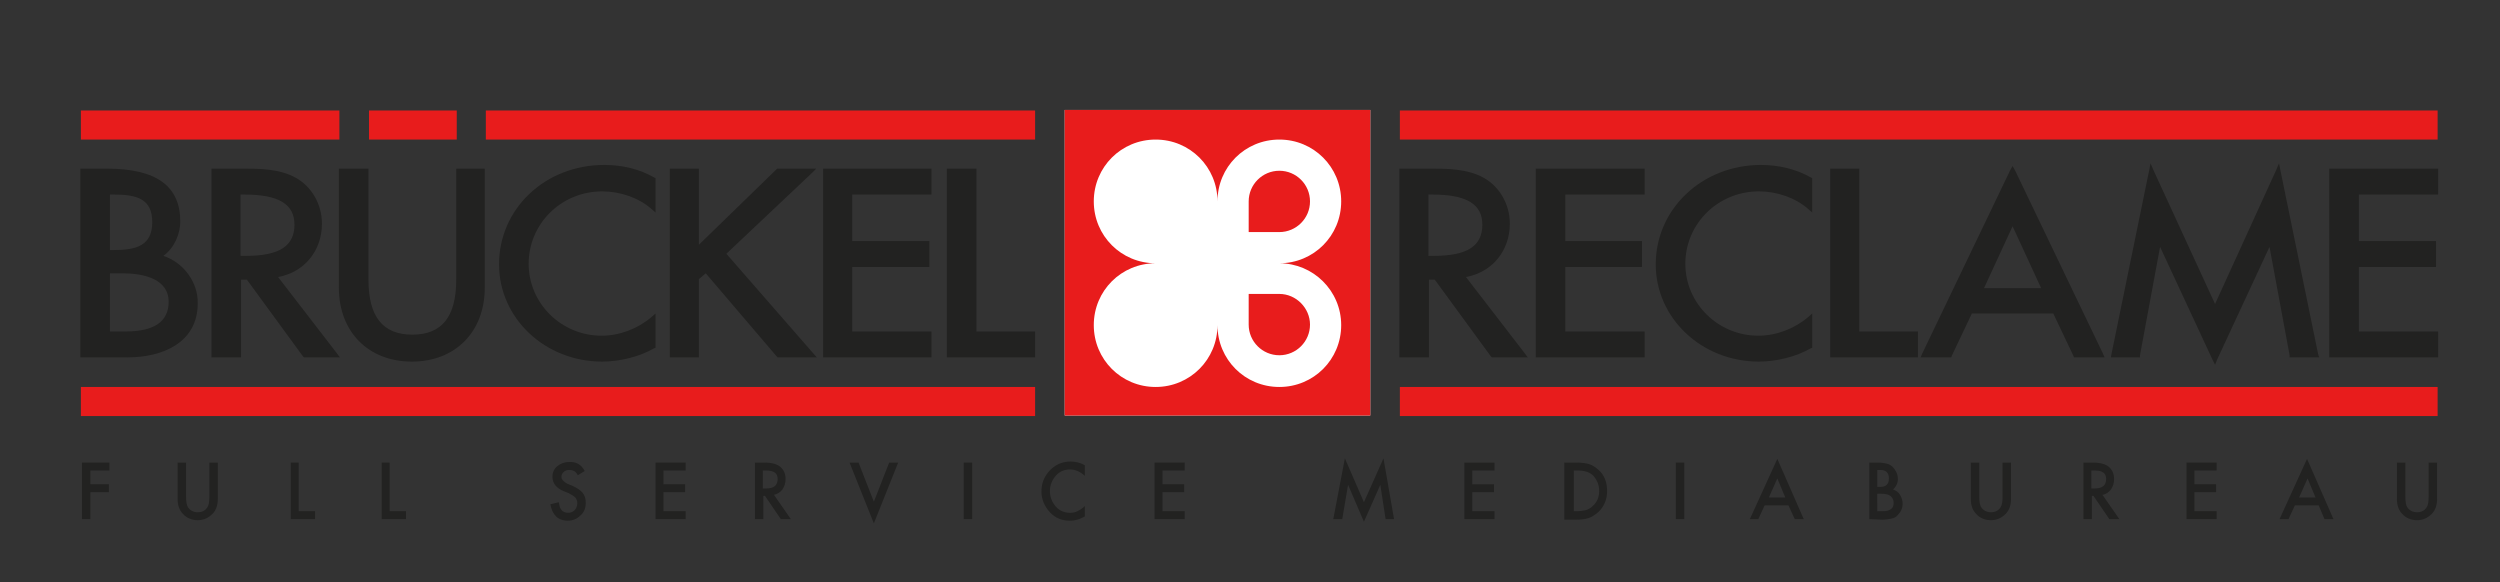 <?xml version="1.0" encoding="utf-8"?>
<!-- Generator: Adobe Illustrator 26.0.1, SVG Export Plug-In . SVG Version: 6.00 Build 0)  -->
<svg version="1.1" id="Laag_1" xmlns="http://www.w3.org/2000/svg" xmlns:xlink="http://www.w3.org/1999/xlink" x="0px" y="0px"
	 viewBox="0 0 472.9 110.1" style="enable-background:new 0 0 472.9 110.1;" xml:space="preserve">
<rect x="0" y="0" width="472.9" height="110.1" fill="#333333" stroke="none"/>
<style type="text/css">
	.st0{fill:#FFFFFF;}
	.st1{fill:#E81C1C;}
	.st2{fill:#222221;}
</style>
<g id="Laag_1_00000047748996338925912990000013915098832011709627_">
	<g>
		<g>
			<rect x="201.4" y="20.8" class="st0" width="57.8" height="57.8"/>
			<rect x="15.3" y="73.2" class="st1" width="180.5" height="5.5"/>
			<rect x="264.8" y="20.9" class="st1" width="196.3" height="5.5"/>
			<rect x="264.8" y="73.2" class="st1" width="196.3" height="5.5"/>
			<rect x="15.3" y="20.9" class="st1" width="48.9" height="5.5"/>
			<rect x="69.8" y="20.9" class="st1" width="16.6" height="5.5"/>
			<rect x="91.9" y="20.9" class="st1" width="103.9" height="5.5"/>
			<path class="st2" d="M30.9,48.4c2.1-1.5,3.2-4.2,3.2-6.5c0-6.7-4.5-10-13.9-10h-4.5h-0.5v0.5v34.7v0.5h0.5h8.5
				c6.4,0,13.2-2.7,13.2-10.2C37.5,53.3,34.6,49.6,30.9,48.4 M21.5,47.3h-0.7V36.8h0.8c4.4,0,7.2,0.9,7.2,5.2
				C28.8,46.4,25.9,47.3,21.5,47.3 M31.9,57.1c0,3.7-2.7,5.6-8.1,5.6h-3v-11h2.3C27.1,51.7,31.9,52.7,31.9,57.1"/>
			<path class="st2" d="M52.6,52.4c5-0.9,8.3-5,8.3-10.1c0-3.6-1.9-7-5-8.7S49,31.9,46,31.9h-5.5H40v0.5v34.7v0.5h0.5h4.6h0.5v-0.5
				V52.9h1.1l10.6,14.5l0.2,0.2h0.3h5.5h1l-0.6-0.8L52.6,52.4z M55.7,42.5c0,4-2.8,5.9-9.2,5.9h-1V36.8h0.7
				C52.7,36.8,55.7,38.6,55.7,42.5"/>
			<path class="st2" d="M86.8,31.9h-0.5v0.5v20.5c0,7-2.7,10.4-8.3,10.4c-5.6,0-8.3-3.4-8.3-10.4V32.4v-0.5h-0.5h-4.6h-0.5v0.5v22
				c0,8.4,5.6,14,13.8,14s13.8-5.6,13.8-14v-22v-0.5h-0.5C91.2,31.9,86.8,31.9,86.8,31.9z"/>
			<path class="st2" d="M114.3,31.2c-11.2,0-19.9,8.3-19.9,18.8c0,10.2,8.7,18.4,19.5,18.4c3.3,0,7-0.9,9.8-2.5l0.3-0.1v-0.3v-5.1
				v-1.1l-0.8,0.7c-2.6,2.2-6,3.5-9.4,3.5c-7.6,0-13.8-6.1-13.8-13.6c0-7.6,6.2-13.7,13.9-13.7c3.4,0,6.9,1.2,9.3,3.3l0.8,0.7V39v-5
				v-0.3l-0.2-0.1C121,32,117.8,31.2,114.3,31.2"/>
			<polygon class="st2" points="137.4,48 153.5,32.8 154.4,31.9 153.1,31.9 147.2,31.9 147,31.9 146.8,32.1 132.2,46.3 132.2,32.4 
				132.2,31.9 131.7,31.9 127.2,31.9 126.7,31.9 126.7,32.4 126.7,67.1 126.7,67.6 127.2,67.6 131.7,67.6 132.2,67.6 132.2,67.1 
				132.2,52.8 133.5,51.7 146.9,67.4 147.1,67.6 147.3,67.6 153.4,67.6 154.5,67.6 153.8,66.8 			"/>
			<polygon class="st2" points="156.2,31.9 155.7,31.9 155.7,32.4 155.7,67.1 155.7,67.6 156.2,67.6 175.7,67.6 176.2,67.6 
				176.2,67.1 176.2,63.2 176.2,62.7 175.7,62.7 161.2,62.7 161.2,50.5 175.3,50.5 175.8,50.5 175.8,50 175.8,46.1 175.8,45.6 
				175.3,45.6 161.2,45.6 161.2,36.8 175.7,36.8 176.2,36.8 176.2,36.3 176.2,32.4 176.2,31.9 175.7,31.9 			"/>
			<polygon class="st2" points="184.7,62.7 184.7,32.4 184.7,31.9 184.2,31.9 179.6,31.9 179.1,31.9 179.1,32.4 179.1,67.1 
				179.1,67.6 179.6,67.6 195.3,67.6 195.8,67.6 195.8,67.1 195.8,63.2 195.8,62.7 195.3,62.7 			"/>
			<path class="st2" d="M277.3,52.4c5-0.9,8.3-5,8.3-10.1c0-3.6-1.9-7-5-8.7s-6.9-1.7-9.9-1.7h-5.5h-0.5v0.5v34.7v0.5h0.5h4.6h0.5
				v-0.5V52.9h1.1L282,67.4l0.2,0.2h0.3h5.5h1l-0.6-0.8L277.3,52.4z M280.4,42.5c0,4-2.8,5.9-9.2,5.9h-1V36.8h0.7
				C277.4,36.8,280.4,38.6,280.4,42.5"/>
			<polygon class="st2" points="291,31.9 290.5,31.9 290.5,32.4 290.5,67.1 290.5,67.6 291,67.6 310.6,67.6 311.1,67.6 311.1,67.1 
				311.1,63.2 311.1,62.7 310.6,62.7 296.1,62.7 296.1,50.5 310.1,50.5 310.6,50.5 310.6,50 310.6,46.1 310.6,45.6 310.1,45.6 
				296.1,45.6 296.1,36.8 310.6,36.8 311.1,36.8 311.1,36.3 311.1,32.4 311.1,31.9 310.6,31.9 			"/>
			<path class="st2" d="M333.1,31.2c-11.1,0-19.9,8.3-19.9,18.8c0,10.2,8.7,18.4,19.5,18.4c3.3,0,7-0.9,9.8-2.5l0.3-0.1v-0.3v-5.1
				v-1.1L342,60c-2.6,2.2-6,3.5-9.4,3.5c-7.6,0-13.8-6.1-13.8-13.6c0-7.6,6.2-13.7,13.9-13.7c3.4,0,6.9,1.2,9.3,3.3l0.8,0.7V39v-5
				v-0.3l-0.2-0.1C339.8,32,336.5,31.2,333.1,31.2"/>
			<polygon class="st2" points="351.7,62.7 351.7,32.4 351.7,31.9 351.2,31.9 346.7,31.9 346.2,31.9 346.2,32.4 346.2,67.1 
				346.2,67.6 346.7,67.6 362.3,67.6 362.8,67.6 362.8,67.1 362.8,63.2 362.8,62.7 362.3,62.7 			"/>
			<path class="st2" d="M381.2,32.3l-0.5-0.9l-0.5,0.9l-16.6,34.6l-0.3,0.7h0.8h4.7h0.3l0.1-0.3l3.8-8h15.4l3.8,8l0.1,0.3h0.3h4.7
				h0.8l-0.3-0.7L381.2,32.3z M380.7,42.8l5.4,11.7h-10.8L380.7,42.8z"/>
			<polygon class="st2" points="431.4,32.4 431.1,30.9 430.5,32.3 419,57.5 407.4,32.3 406.8,30.9 406.5,32.4 399.4,67 399.3,67.6 
				399.9,67.6 404.3,67.6 404.8,67.6 404.8,67.2 408.6,46.7 418.5,68 419,69 419.4,68 429.3,46.7 433.1,67.2 433.1,67.6 433.6,67.6 
				438,67.6 438.7,67.6 438.5,67 			"/>
			<polygon class="st2" points="460.7,31.9 441.1,31.9 440.6,31.9 440.6,32.4 440.6,67.1 440.6,67.6 441.1,67.6 460.7,67.6 
				461.2,67.6 461.2,67.1 461.2,63.2 461.2,62.7 460.7,62.7 446.2,62.7 446.2,50.5 460.3,50.5 460.8,50.5 460.8,50 460.8,46.1 
				460.8,45.6 460.3,45.6 446.2,45.6 446.2,36.8 460.7,36.8 461.2,36.8 461.2,36.3 461.2,32.4 461.2,31.9 			"/>
			<path class="st1" d="M201.4,20.8h57.8v57.8h-57.8L201.4,20.8L201.4,20.8z M242,49.8c6.5,0,11.7-5.2,11.7-11.7
				s-5.2-11.7-11.7-11.7s-11.7,5.2-11.7,11.7c0-6.5-5.2-11.7-11.7-11.7s-11.7,5.2-11.7,11.7s5.2,11.7,11.7,11.7
				c-6.5,0-11.7,5.2-11.7,11.7s5.2,11.7,11.7,11.7s11.7-5.2,11.7-11.7c0,6.5,5.2,11.7,11.7,11.7s11.7-5.2,11.7-11.7
				C253.7,55,248.4,49.8,242,49.8 M247.8,38.1c0-3.2-2.6-5.8-5.8-5.8s-5.8,2.6-5.8,5.8v5.8h5.8C245.2,43.9,247.8,41.3,247.8,38.1
				 M242,55.6h-5.8v5.8c0,3.2,2.6,5.8,5.8,5.8s5.8-2.6,5.8-5.8C247.8,58.3,245.2,55.6,242,55.6"/>
			<g>
				<path class="st2" d="M20.7,89h-3.6v2.6h3.5v1.5h-3.5v5.1h-1.6V87.5h5.2V89z"/>
				<path class="st2" d="M35.2,87.5V94c0,0.9,0.1,1.6,0.4,2c0.4,0.6,1.1,0.9,1.8,0.9c0.8,0,1.4-0.3,1.8-0.9c0.3-0.4,0.4-1.1,0.4-2
					v-6.5h1.6v6.9c0,1.1-0.3,2.1-1,2.8c-0.8,0.8-1.7,1.2-2.8,1.2s-2.1-0.4-2.8-1.2c-0.7-0.7-1-1.7-1-2.8v-6.9H35.2z"/>
				<path class="st2" d="M56.5,87.5v9.2h3.1v1.5H55V87.5H56.5z"/>
				<path class="st2" d="M73.7,87.5v9.2h3.1v1.5h-4.6V87.5H73.7z"/>
				<path class="st2" d="M110.6,89.1l-1.3,0.8c-0.2-0.4-0.5-0.7-0.7-0.8c-0.2-0.1-0.5-0.2-0.9-0.2s-0.8,0.1-1.1,0.4
					c-0.3,0.3-0.4,0.6-0.4,0.9c0,0.5,0.4,0.9,1.1,1.3l1,0.4c0.8,0.4,1.5,0.8,1.9,1.3s0.6,1.1,0.6,1.9c0,1-0.3,1.8-1,2.4
					c-0.6,0.6-1.4,1-2.4,1c-0.9,0-1.7-0.3-2.2-0.8c-0.6-0.6-0.9-1.3-1.1-2.3l1.6-0.4c0.1,0.6,0.2,1.1,0.4,1.3
					c0.3,0.5,0.8,0.7,1.4,0.7c0.5,0,0.9-0.2,1.2-0.5c0.3-0.3,0.5-0.8,0.5-1.3c0-0.2,0-0.4-0.1-0.6s-0.1-0.3-0.3-0.5
					c-0.1-0.1-0.3-0.3-0.5-0.4s-0.4-0.2-0.7-0.4l-1-0.4c-1.4-0.6-2.1-1.5-2.1-2.7c0-0.8,0.3-1.5,0.9-2s1.3-0.8,2.2-0.8
					C109,87.3,110,87.9,110.6,89.1z"/>
				<path class="st2" d="M129.7,89h-4.2v2.6h4.1v1.5h-4.1v3.6h4.2v1.5H124V87.5h5.7L129.7,89L129.7,89z"/>
				<path class="st2" d="M146.4,93.6l3.2,4.6h-1.9l-3-4.4h-0.3v4.4h-1.6V87.5h1.8c1.4,0,2.4,0.3,3,0.8c0.7,0.6,1,1.4,1,2.3
					c0,0.8-0.2,1.4-0.6,2C147.6,93.1,147,93.5,146.4,93.6z M144.4,92.4h0.5c1.5,0,2.2-0.6,2.2-1.8c0-1.1-0.7-1.6-2.2-1.6h-0.6v3.4
					H144.4z"/>
				<path class="st2" d="M162.4,87.5l2.9,7.4l2.9-7.4h1.7L165.3,99l-4.6-11.5H162.4z"/>
				<path class="st2" d="M183.9,87.5v10.7h-1.6V87.5H183.9z"/>
				<path class="st2" d="M205.2,88v2c-0.9-0.8-1.8-1.2-2.8-1.2c-1.1,0-2,0.4-2.7,1.2c-0.7,0.8-1.1,1.8-1.1,2.9s0.4,2.1,1.1,2.9
					s1.6,1.2,2.7,1.2c0.6,0,1-0.1,1.4-0.3c0.2-0.1,0.4-0.2,0.7-0.4c0.2-0.2,0.5-0.3,0.7-0.6v2c-0.9,0.5-1.8,0.8-2.8,0.8
					c-1.5,0-2.8-0.5-3.8-1.6S197,94.5,197,93c0-1.4,0.4-2.6,1.3-3.7c1.1-1.3,2.5-2,4.2-2C203.4,87.3,204.3,87.5,205.2,88z"/>
				<path class="st2" d="M224.1,89h-4.2v2.6h4.1v1.5h-4.1v3.6h4.2v1.5h-5.7V87.5h5.7V89z"/>
				<path class="st2" d="M252.2,98.2l2.2-11.5L258,95l3.7-8.3l2,11.5h-1.6l-1-6.5l-3.1,7l-3-7l-1.1,6.5H252.2z"/>
				<path class="st2" d="M282.7,89h-4.2v2.6h4.1v1.5h-4.1v3.6h4.2v1.5H277V87.5h5.7V89z"/>
				<path class="st2" d="M295.9,98.2V87.5h2.2c1,0,1.9,0.1,2.5,0.3c0.7,0.2,1.2,0.6,1.8,1.1c1.1,1,1.6,2.3,1.6,4c0,1.6-0.6,3-1.7,4
					c-0.6,0.5-1.2,0.9-1.8,1.1c-0.6,0.2-1.4,0.3-2.4,0.3h-2.2V98.2z M297.5,96.7h0.7c0.7,0,1.3-0.1,1.8-0.2c0.5-0.2,0.9-0.4,1.3-0.8
					c0.8-0.7,1.2-1.7,1.2-2.8c0-1.2-0.4-2.1-1.1-2.9c-0.7-0.7-1.7-1-3-1h-0.7v7.7H297.5z"/>
				<path class="st2" d="M318.6,87.5v10.7H317V87.5H318.6z"/>
				<path class="st2" d="M338.3,95.6h-4.5l-1.2,2.6H331l5.2-11.4l5,11.4h-1.7L338.3,95.6z M337.7,94.1l-1.5-3.6l-1.6,3.6H337.7z"/>
				<path class="st2" d="M353.6,98.2V87.5h1.6c0.7,0,1.3,0.1,1.7,0.2c0.4,0.1,0.8,0.3,1.1,0.6c0.3,0.3,0.5,0.6,0.7,1
					s0.3,0.8,0.3,1.3c0,0.8-0.3,1.4-0.9,2c0.6,0.2,1,0.5,1.3,1s0.5,1,0.5,1.7c0,0.8-0.3,1.5-0.9,2.1c-0.3,0.4-0.7,0.6-1.2,0.7
					s-1.1,0.2-1.8,0.2L353.6,98.2L353.6,98.2z M355.1,92.1h0.5c0.6,0,1-0.1,1.3-0.4s0.4-0.7,0.4-1.2s-0.1-0.9-0.4-1.2
					c-0.3-0.3-0.7-0.4-1.2-0.4h-0.6L355.1,92.1L355.1,92.1z M355.1,96.7h1c0.7,0,1.2-0.1,1.6-0.4s0.5-0.7,0.5-1.2s-0.2-0.9-0.5-1.2
					c-0.3-0.3-0.9-0.5-1.8-0.5h-0.8L355.1,96.7L355.1,96.7z"/>
				<path class="st2" d="M374.4,87.5V94c0,0.9,0.1,1.6,0.4,2c0.4,0.6,1.1,0.9,1.8,0.9c0.8,0,1.4-0.3,1.8-0.9c0.3-0.4,0.4-1.1,0.4-2
					v-6.5h1.6v6.9c0,1.1-0.3,2.1-1,2.8c-0.8,0.8-1.7,1.2-2.8,1.2s-2.1-0.4-2.8-1.2c-0.7-0.7-1-1.7-1-2.8v-6.9H374.4z"/>
				<path class="st2" d="M397.7,93.6l3.2,4.6H399l-3-4.4h-0.3v4.4h-1.6V87.5h1.8c1.4,0,2.4,0.3,3,0.8c0.7,0.6,1,1.4,1,2.3
					c0,0.8-0.2,1.4-0.6,2C398.9,93.1,398.4,93.5,397.7,93.6z M395.7,92.4h0.5c1.5,0,2.2-0.6,2.2-1.8c0-1.1-0.7-1.6-2.2-1.6h-0.6v3.4
					H395.7z"/>
				<path class="st2" d="M419.3,89h-4.2v2.6h4.1v1.5h-4.1v3.6h4.2v1.5h-5.7V87.5h5.7V89z"/>
				<path class="st2" d="M438.6,95.6h-4.5l-1.2,2.6h-1.7l5.2-11.4l5,11.4h-1.7L438.6,95.6z M438,94.1l-1.5-3.6l-1.6,3.6H438z"/>
				<path class="st2" d="M455,87.5V94c0,0.9,0.1,1.6,0.4,2c0.4,0.6,1.1,0.9,1.8,0.9c0.8,0,1.4-0.3,1.8-0.9c0.3-0.4,0.4-1.1,0.4-2
					v-6.5h1.6v6.9c0,1.1-0.3,2.1-1,2.8c-0.8,0.8-1.7,1.2-2.8,1.2s-2.1-0.4-2.8-1.2c-0.7-0.7-1-1.7-1-2.8v-6.9H455z"/>
			</g>
		</g>
	</g>
</g>
<g id="Laag_2_00000170246601370881383610000007641097757343383984_">
</g>
<g id="Laag_3">
</g>
</svg>
